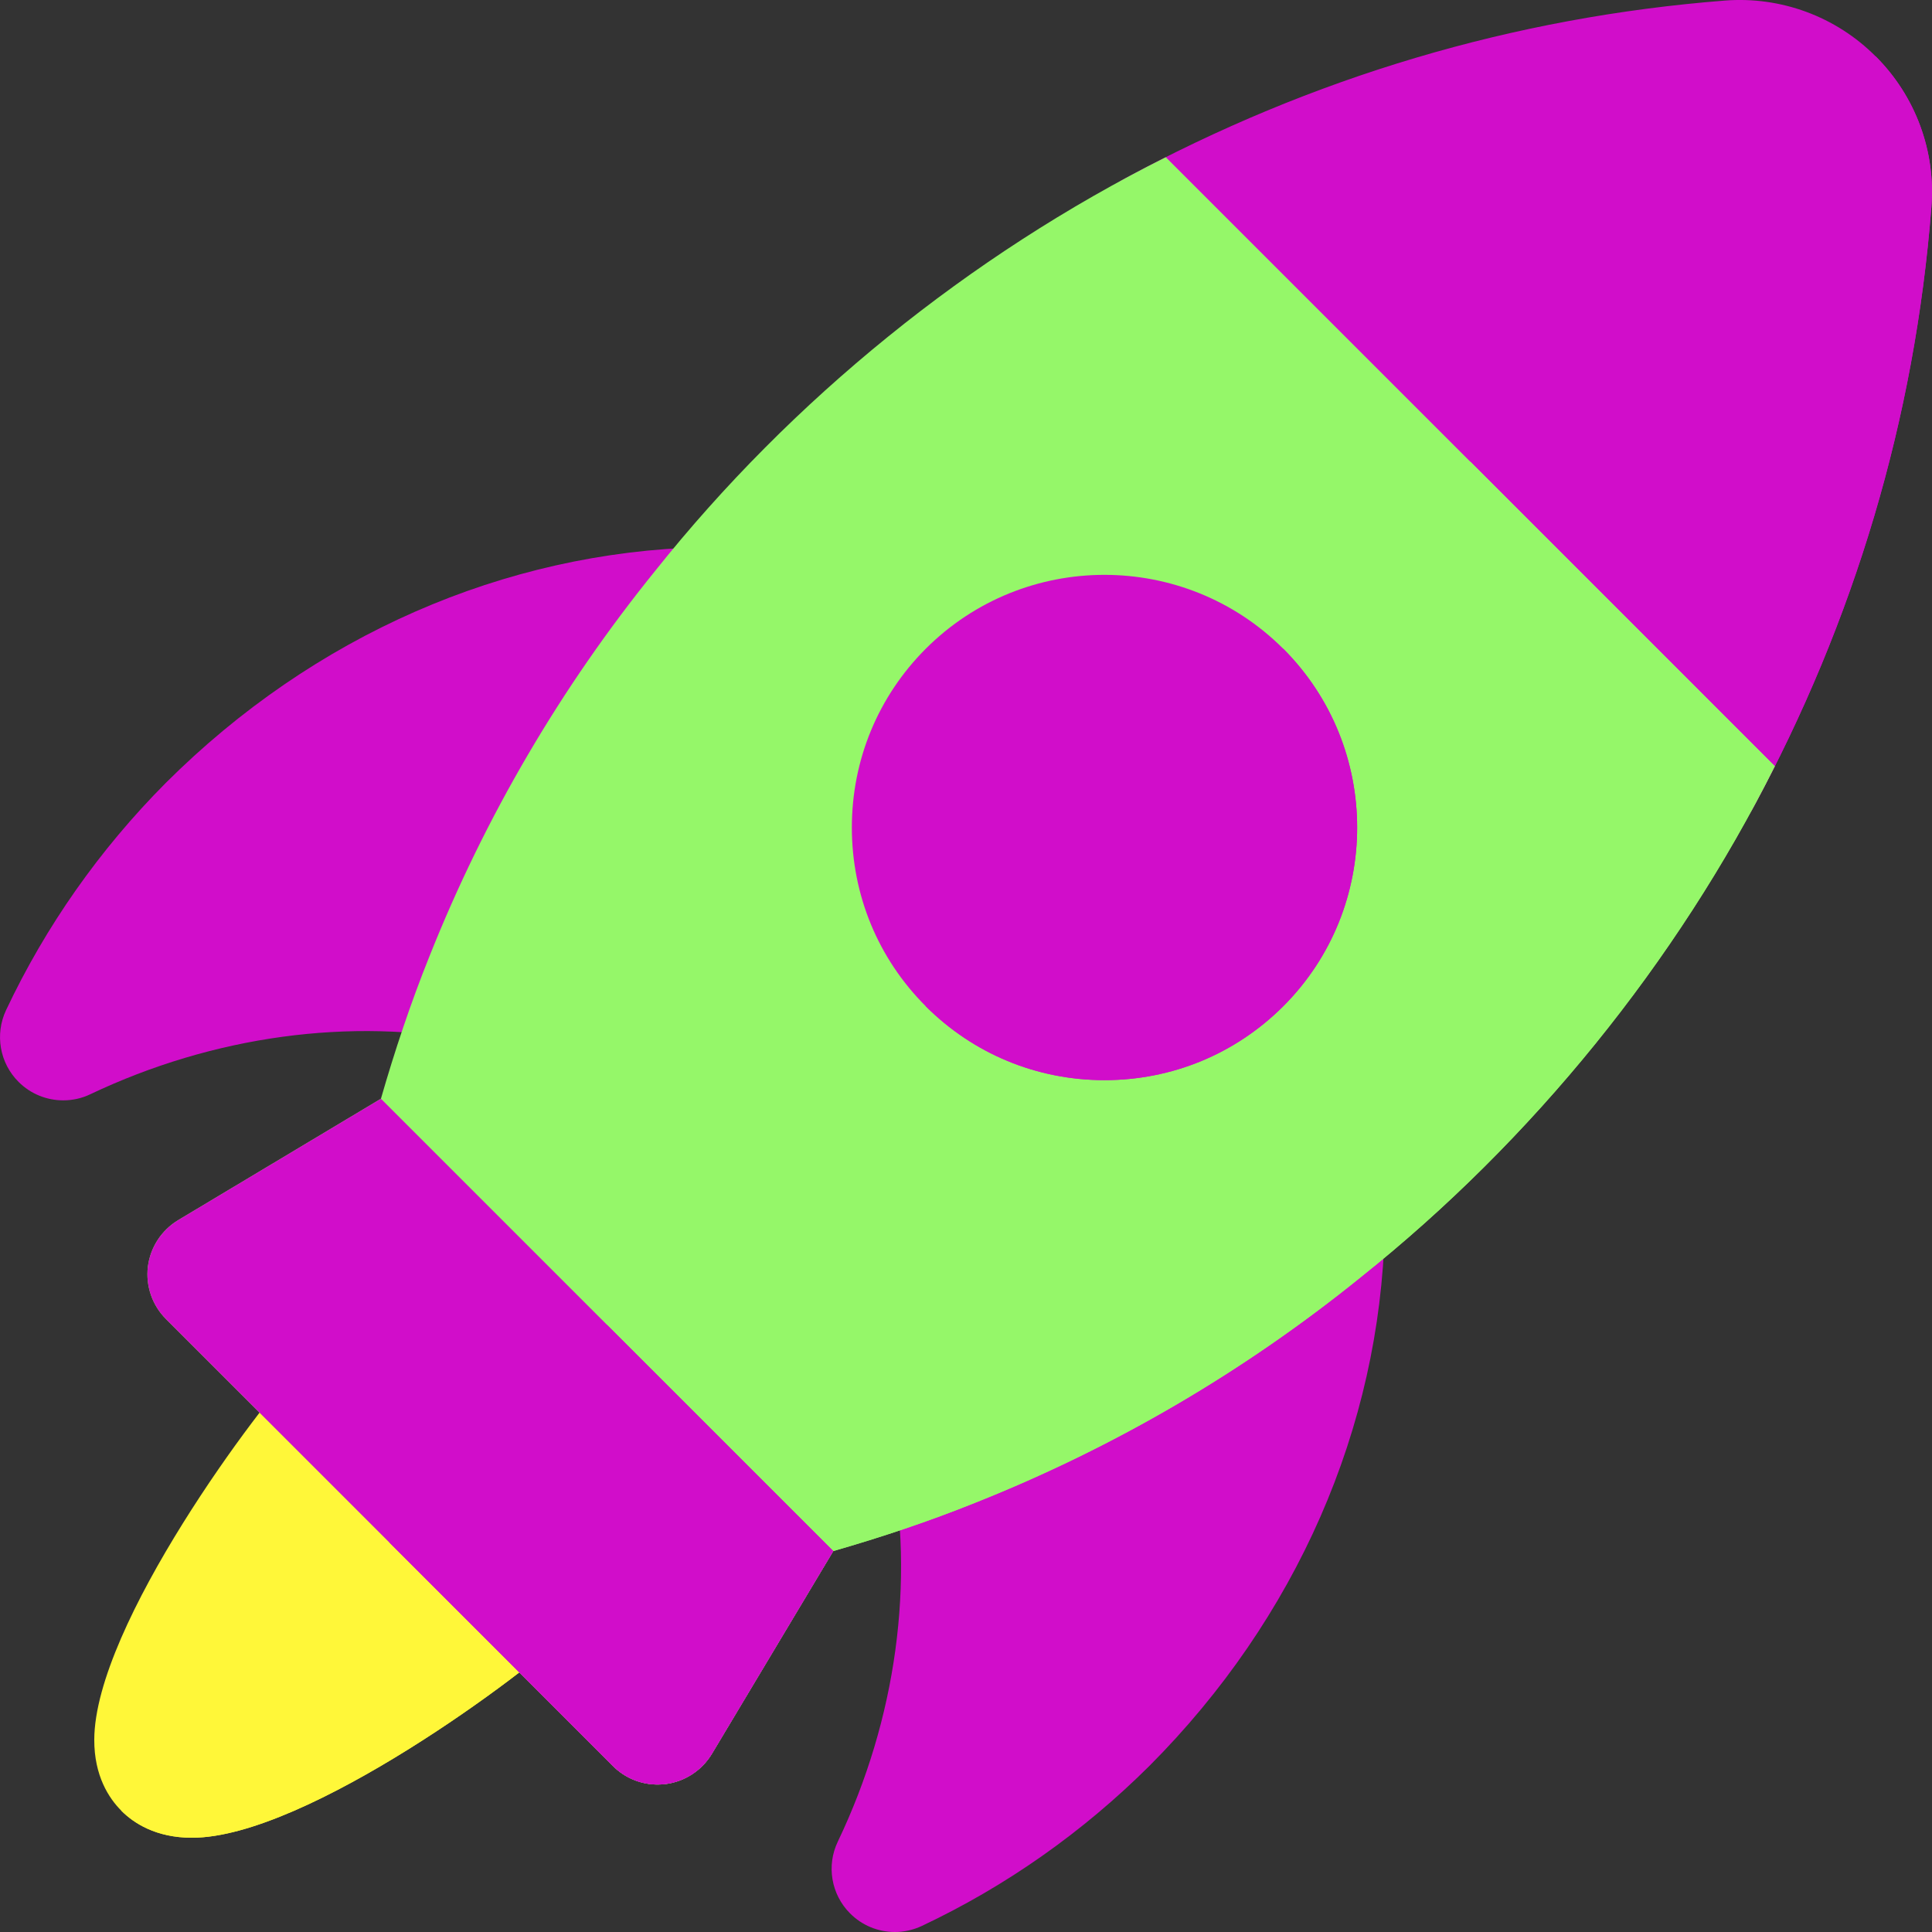 <?xml version="1.0" encoding="UTF-8"?>
<svg xmlns="http://www.w3.org/2000/svg" width="24" height="24" viewBox="0 0 24 24" fill="none">
  <rect x="0" y="0" width="24" height="24" fill="#333333" stroke="none"/>
  <g clip-path="url(#clip0_5933_18578)">
    <g clip-path="url(#clip1_5933_18578)">
      <path d="M2.384 22.829C1.937 22.829 1.66 22.647 1.507 22.493C1.353 22.339 1.17 22.061 1.171 21.612C1.174 20.19 3.245 17.427 3.733 16.942C4.04 16.638 4.535 16.639 4.841 16.945L7.055 19.159C7.361 19.465 7.361 19.96 7.057 20.267C6.573 20.755 3.81 22.826 2.388 22.829C2.387 22.829 2.385 22.829 2.384 22.829Z" fill="#FFF739"></path>
      <path d="M2.384 22.829C2.385 22.829 2.387 22.829 2.388 22.829C3.81 22.826 6.573 20.755 7.057 20.267C7.361 19.96 7.36 19.465 7.055 19.159L5.948 18.052L1.507 22.493C1.66 22.647 1.937 22.829 2.384 22.829Z" fill="#FFF739"></path>
      <path d="M0.785 13.669C0.582 13.669 0.381 13.59 0.231 13.44C-0.004 13.206 -0.066 12.849 0.075 12.549C0.568 11.505 1.235 10.555 2.06 9.725C3.894 7.896 6.262 6.858 8.731 6.798C9.048 6.78 9.319 6.962 9.454 7.237C9.589 7.511 9.553 7.839 9.36 8.077C8.287 9.403 7.424 10.877 6.795 12.458C6.655 12.808 6.285 13.01 5.915 12.938C4.353 12.635 2.651 12.867 1.122 13.593C1.014 13.645 0.899 13.669 0.785 13.669Z" fill="#D10DCA"></path>
      <path d="M11.116 24C10.911 24 10.71 23.92 10.559 23.768C10.325 23.533 10.264 23.175 10.408 22.876C11.135 21.356 11.368 19.654 11.062 18.084C10.99 17.714 11.192 17.345 11.542 17.205C13.123 16.576 14.597 15.713 15.923 14.64C16.161 14.447 16.49 14.411 16.764 14.546C17.038 14.681 17.209 14.963 17.202 15.269C17.142 17.737 16.104 20.106 14.278 21.937C13.446 22.764 12.495 23.432 11.451 23.925C11.344 23.975 11.229 24 11.116 24Z" fill="#D10DCA"></path>
      <path d="M21.085 10.451C20.879 10.451 20.679 10.369 20.53 10.221L13.779 3.47C13.604 3.295 13.522 3.047 13.557 2.802C13.593 2.557 13.742 2.343 13.96 2.225C16.297 0.958 18.809 0.212 21.427 0.007C22.121 -0.047 22.805 0.204 23.3 0.7C23.796 1.195 24.049 1.879 23.992 2.575C23.788 5.192 23.042 7.704 21.776 10.04C21.657 10.258 21.444 10.407 21.198 10.443C21.161 10.448 21.123 10.451 21.085 10.451Z" fill="#D10DCA"></path>
      <path d="M20.53 10.221C20.678 10.369 20.878 10.451 21.085 10.451C21.123 10.451 21.161 10.448 21.198 10.443C21.444 10.407 21.657 10.258 21.775 10.04C23.041 7.704 23.787 5.192 23.992 2.575C24.048 1.879 23.796 1.195 23.3 0.7L17.155 6.845L20.53 10.221Z" fill="#D10DCA"></path>
      <path d="M22.047 9.518L14.482 1.953C12.041 3.175 9.834 4.965 8.14 7.09C6.967 8.539 6.024 10.149 5.337 11.874C5.1 12.463 4.902 13.058 4.732 13.649L2.213 15.157C2.006 15.282 1.867 15.495 1.837 15.735C1.808 15.975 1.891 16.215 2.062 16.386L7.614 21.938C7.762 22.087 7.962 22.168 8.169 22.168C8.201 22.168 8.233 22.166 8.265 22.163C8.505 22.133 8.718 21.994 8.843 21.787L10.351 19.268C10.942 19.098 11.537 18.9 12.123 18.664C13.851 17.976 15.461 17.033 16.906 15.864C19.035 14.165 20.824 11.959 22.047 9.518Z" fill="#95F769"></path>
      <path d="M22.047 9.518L18.265 5.735L4.838 19.162L7.614 21.938C7.762 22.086 7.962 22.168 8.169 22.168C8.201 22.168 8.233 22.166 8.265 22.162C8.505 22.133 8.718 21.994 8.843 21.787L10.351 19.268C10.942 19.098 11.537 18.9 12.123 18.664C13.851 17.976 15.461 17.033 16.906 15.863C19.035 14.165 20.824 11.959 22.047 9.518Z" fill="#95F769"></path>
      <path d="M13.72 13.418C12.881 13.418 12.093 13.092 11.5 12.5C11.5 12.5 11.5 12.5 11.5 12.5C11.5 12.5 11.5 12.5 11.5 12.5C10.908 11.908 10.582 11.119 10.582 10.28C10.582 9.44 10.908 8.652 11.5 8.059C12.724 6.835 14.716 6.835 15.941 8.059C17.165 9.284 17.165 11.276 15.941 12.5C15.348 13.092 14.56 13.418 13.72 13.418Z" fill="#D10DCA"></path>
      <path d="M11.5 12.5C12.092 13.092 12.881 13.418 13.72 13.418C14.56 13.418 15.348 13.092 15.941 12.5C17.165 11.276 17.165 9.284 15.941 8.059L11.5 12.5C11.5 12.5 11.5 12.5 11.5 12.5Z" fill="#D10DCA"></path>
      <path d="M1.837 15.734C1.808 15.975 1.891 16.215 2.062 16.386L7.614 21.938C7.762 22.087 7.962 22.168 8.169 22.168C8.201 22.168 8.233 22.166 8.265 22.162C8.505 22.133 8.718 21.994 8.843 21.787L10.351 19.268H10.351L4.732 13.649L2.213 15.157C2.006 15.282 1.867 15.495 1.837 15.734Z" fill="#D10DCA"></path>
      <path d="M7.614 21.938C7.762 22.086 7.962 22.168 8.169 22.168C8.201 22.168 8.233 22.166 8.265 22.162C8.505 22.133 8.718 21.994 8.843 21.787L10.351 19.268L7.541 16.459L4.838 19.162L7.614 21.938Z" fill="#D10DCA"></path>
    </g>
  </g>
  <defs>
    <clipPath id="clip0_5933_18578">
      <rect width="24" height="24" fill="white"></rect>
    </clipPath>
    <clipPath id="clip1_5933_18578">
      <rect width="24" height="24" fill="white"></rect>
    </clipPath>
  </defs>
</svg>
